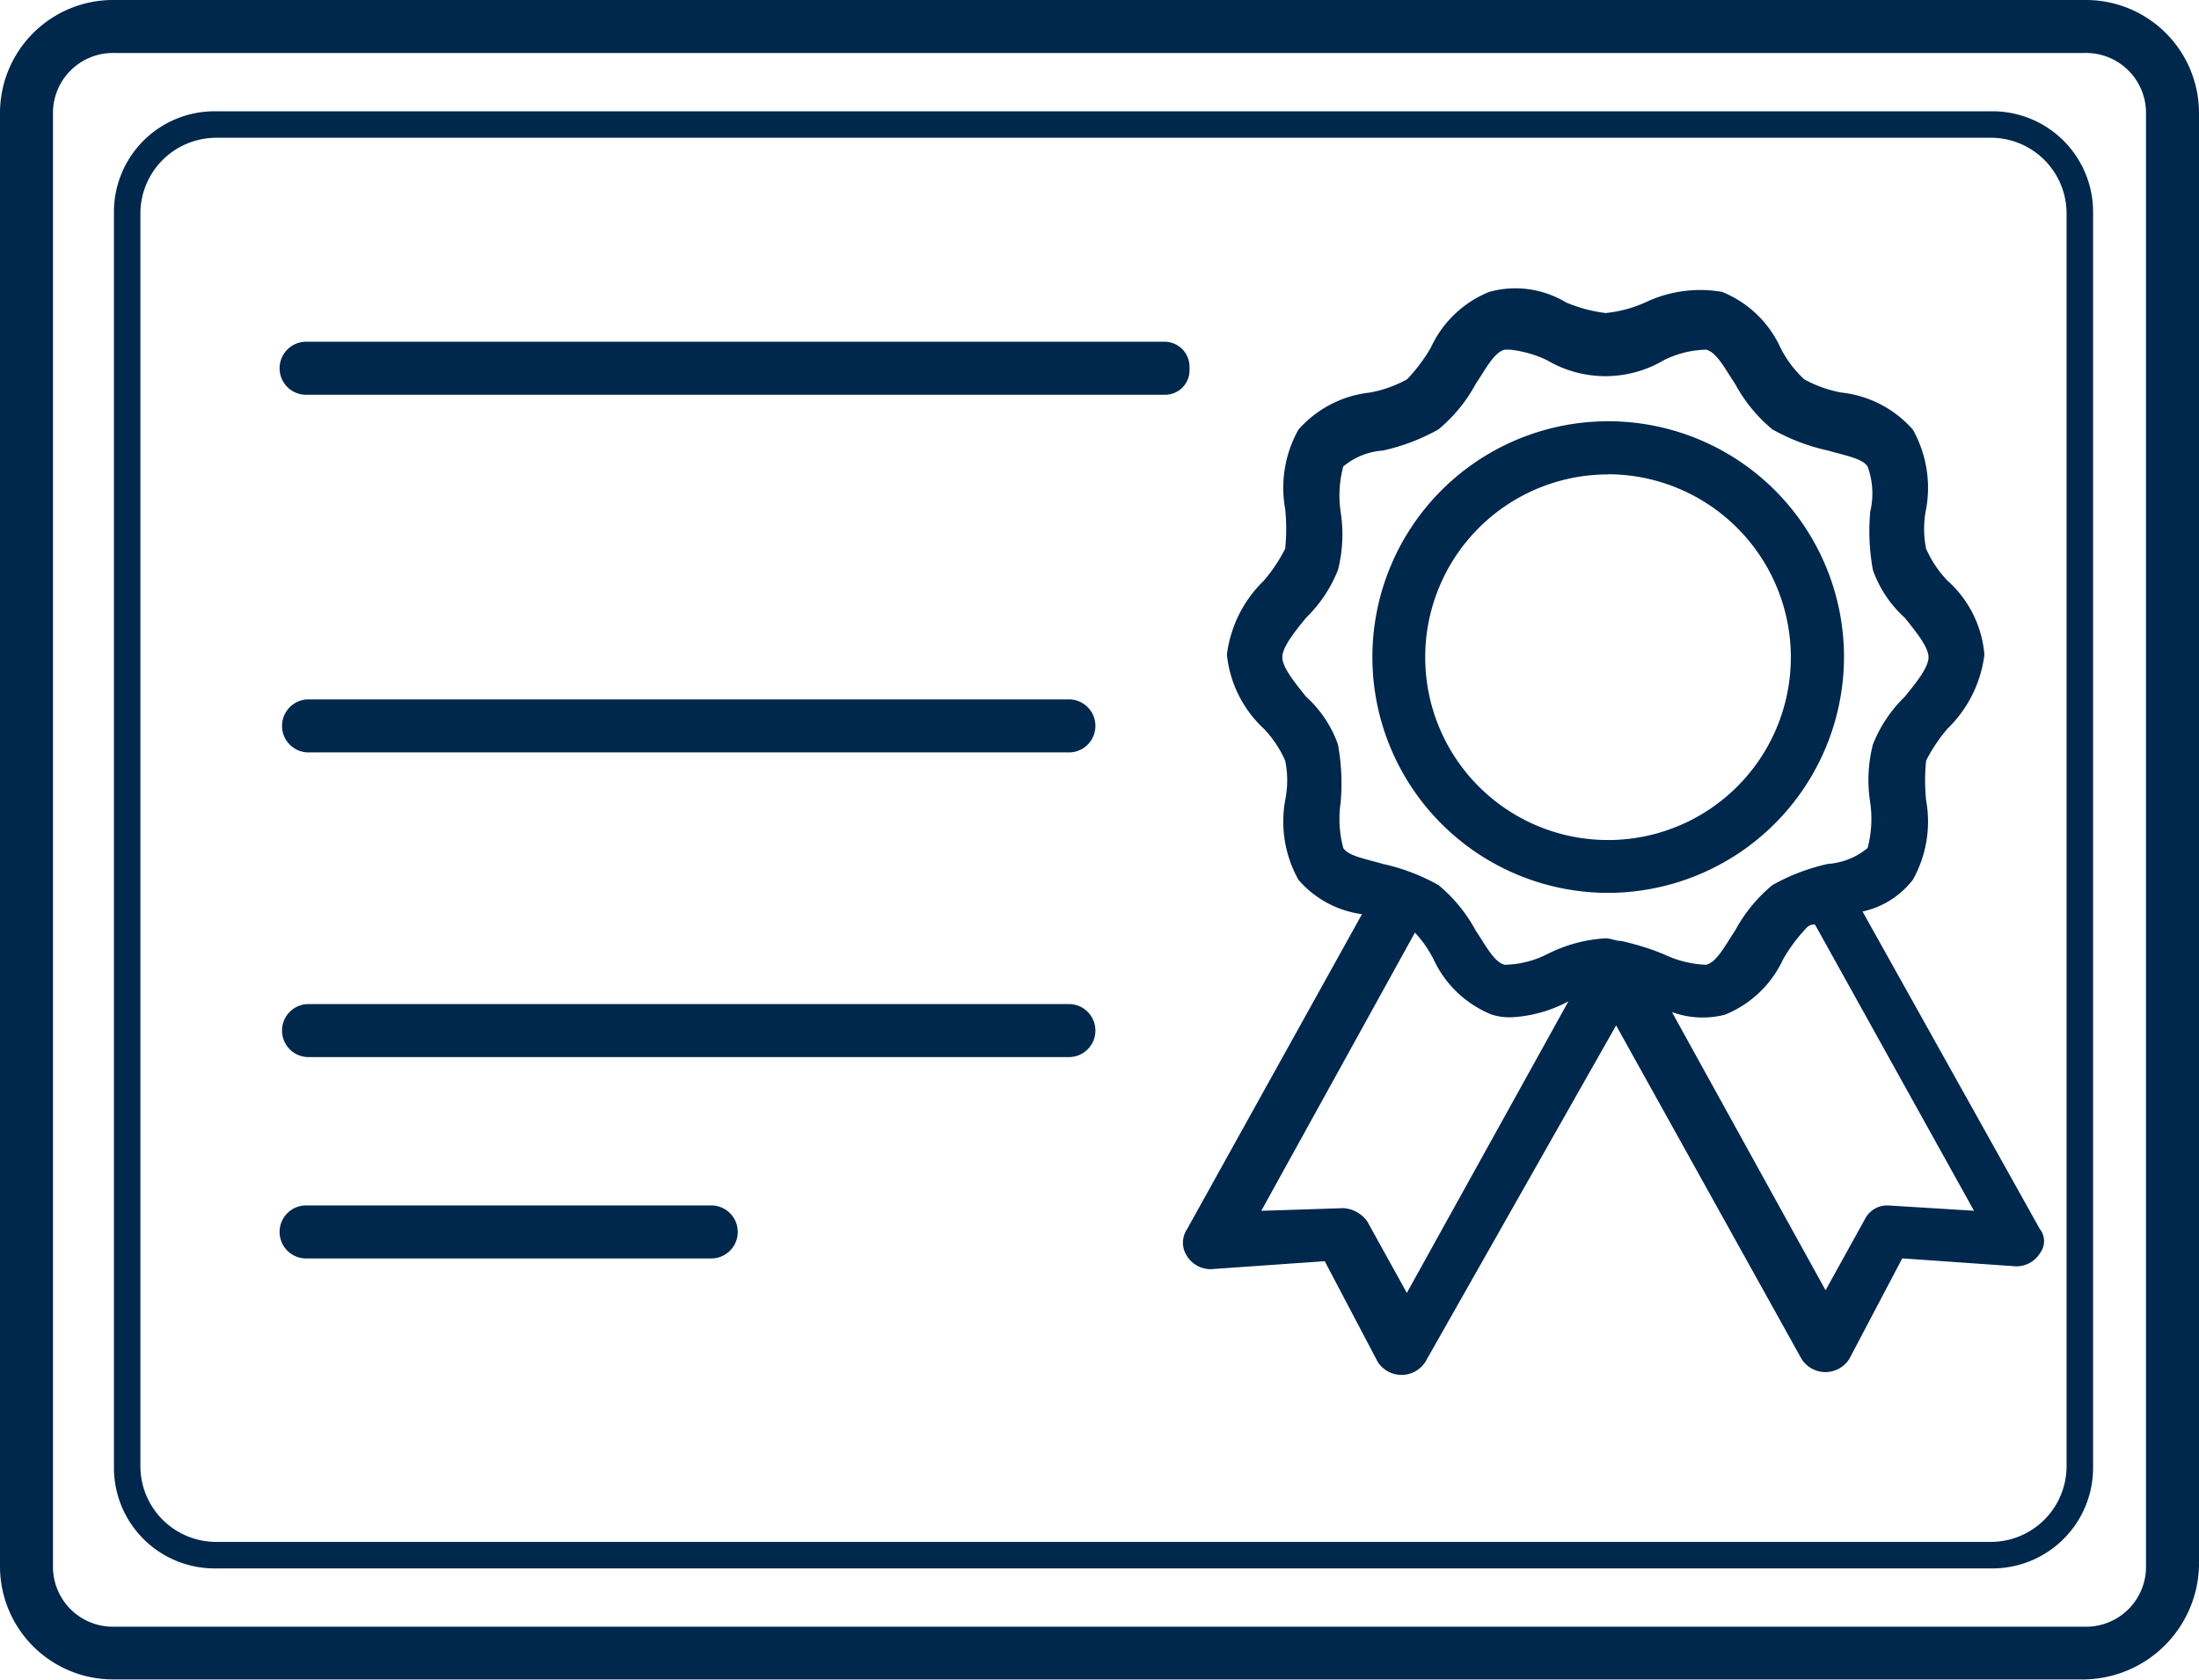 <svg id="img-bdg-1" xmlns="http://www.w3.org/2000/svg" width="38.888" height="29.705" viewBox="0 0 38.888 29.705">
  <path id="Path_27" data-name="Path 27" d="M64.67,36.54a4.17,4.17,0,1,1,4.17-4.17A4.179,4.179,0,0,1,64.67,36.54Zm0-7.4A3.233,3.233,0,1,0,67.9,32.37,3.239,3.239,0,0,0,64.67,29.137Z" transform="translate(-36.23 -20.75)" fill="#00274c"/>
  <path id="Path_28" data-name="Path 28" d="M68.507,39.8l-3.139-5.622a1.534,1.534,0,0,0,.89-.562,2.106,2.106,0,0,0,.234-1.406,3.487,3.487,0,0,1,0-.7,2.908,2.908,0,0,1,.375-.562,2.2,2.2,0,0,0,.656-1.312,1.972,1.972,0,0,0-.656-1.312,1.96,1.96,0,0,1-.375-.562,1.757,1.757,0,0,1,0-.7,2.106,2.106,0,0,0-.234-1.406,1.968,1.968,0,0,0-1.265-.656,2.139,2.139,0,0,1-.656-.234,1.94,1.94,0,0,1-.422-.562,1.929,1.929,0,0,0-1.031-.984,2.255,2.255,0,0,0-1.359.187,2.251,2.251,0,0,1-.7.187,2.631,2.631,0,0,1-.7-.187,1.731,1.731,0,0,0-1.359-.187,1.929,1.929,0,0,0-1.031.984,2.92,2.92,0,0,1-.422.562,2.139,2.139,0,0,1-.656.234,1.968,1.968,0,0,0-1.265.656,2.106,2.106,0,0,0-.234,1.406,3.489,3.489,0,0,1,0,.7,2.907,2.907,0,0,1-.375.562,2.2,2.2,0,0,0-.656,1.312,2.08,2.08,0,0,0,.656,1.312,1.96,1.96,0,0,1,.375.562,1.758,1.758,0,0,1,0,.7,2.106,2.106,0,0,0,.234,1.406,1.794,1.794,0,0,0,1.124.609L53.42,39.8a.426.426,0,0,0,0,.469.492.492,0,0,0,.422.234l2.015-.141.937,1.78a.5.5,0,0,0,.843,0l3.373-5.95,3.28,5.9a.5.5,0,0,0,.843,0l.937-1.78,2.015.141a.492.492,0,0,0,.422-.234.35.35,0,0,0,0-.422ZM56.138,32.255a3.809,3.809,0,0,0-.047-1.031,2.059,2.059,0,0,0-.562-.843c-.187-.234-.422-.515-.422-.7s.234-.469.422-.7a2.421,2.421,0,0,0,.562-.843,2.554,2.554,0,0,0,.047-1.031,1.991,1.991,0,0,1,.047-.8,1.227,1.227,0,0,1,.7-.281,3.564,3.564,0,0,0,.984-.375,2.715,2.715,0,0,0,.656-.8c.187-.281.328-.562.515-.609h.094a2.011,2.011,0,0,1,.656.187,2.03,2.03,0,0,0,2.062,0,1.748,1.748,0,0,1,.75-.187c.187.047.328.328.515.609a2.715,2.715,0,0,0,.656.8,3.564,3.564,0,0,0,.984.375c.328.094.609.141.7.281a1.393,1.393,0,0,1,.047.8,3.809,3.809,0,0,0,.047,1.031,2.059,2.059,0,0,0,.562.843c.187.234.422.515.422.7s-.234.469-.422.7a2.421,2.421,0,0,0-.562.843,2.554,2.554,0,0,0-.047,1.031,1.991,1.991,0,0,1-.047.8,1.227,1.227,0,0,1-.7.281,3.564,3.564,0,0,0-.984.375,2.715,2.715,0,0,0-.656.8c-.187.281-.328.562-.515.609a1.913,1.913,0,0,1-.75-.187,4.606,4.606,0,0,0-.75-.234c-.094,0-.187-.047-.281-.047a2.6,2.6,0,0,0-1.031.281,1.748,1.748,0,0,1-.75.187c-.187-.047-.328-.328-.515-.609a2.715,2.715,0,0,0-.656-.8,3.564,3.564,0,0,0-.984-.375c-.328-.094-.609-.141-.7-.281A1.992,1.992,0,0,1,56.138,32.255Zm1.171,8.668-.7-1.265a.559.559,0,0,0-.422-.234l-1.452.047,2.717-4.92a2.018,2.018,0,0,1,.328.469A1.929,1.929,0,0,0,58.808,36a1.032,1.032,0,0,0,.375.047,2.386,2.386,0,0,0,.984-.281Zm8.527-1.546a.439.439,0,0,0-.422.234l-.7,1.265-2.717-4.92a1.582,1.582,0,0,0,.937.047,1.929,1.929,0,0,0,1.031-.984,2.92,2.92,0,0,1,.422-.562.172.172,0,0,1,.141-.047l2.811,5.06Z" transform="translate(-32.43 -18.058)" fill="#00274c"/>
  <path id="Path_29" data-name="Path 29" d="M45.573,42H10.715A2,2,0,0,1,8.7,39.99V14.315A2,2,0,0,1,10.715,12.3H45.573a2,2,0,0,1,2.015,2.015V39.99A2.061,2.061,0,0,1,45.573,42ZM10.715,13.237a1.06,1.06,0,0,0-1.078,1.078V39.99a1.06,1.06,0,0,0,1.078,1.078H45.573a1.06,1.06,0,0,0,1.078-1.078V14.315a1.06,1.06,0,0,0-1.078-1.078Z" transform="translate(-8.7 -12.3)" fill="#00274c"/>
  <path id="Path_30" data-name="Path 30" d="M46.219,42.269H14.78A1.78,1.78,0,0,1,13,40.489V18.28a1.78,1.78,0,0,1,1.78-1.78H46.219A1.78,1.78,0,0,1,48,18.28V40.489a1.78,1.78,0,0,1-1.78,1.78ZM14.78,16.969a1.341,1.341,0,0,0-1.312,1.312V40.489A1.341,1.341,0,0,0,14.78,41.8H46.219a1.341,1.341,0,0,0,1.312-1.312V18.28a1.341,1.341,0,0,0-1.312-1.312H14.78Z" transform="translate(-10.985 -14.532)" fill="#00274c"/>
  <path id="Path_31" data-name="Path 31" d="M34.949,26.137H19.769a.469.469,0,1,1,0-.937H34.9a.443.443,0,0,1,.469.469A.433.433,0,0,1,34.949,26.137ZM33.215,37.85H19.769a.469.469,0,0,1,0-.937H33.215a.469.469,0,1,1,0,.937Zm0-5.388H19.769a.469.469,0,0,1,0-.937H33.215a.469.469,0,1,1,0,.937ZM26.89,41.411H19.769a.469.469,0,1,1,0-.937H26.89a.469.469,0,1,1,0,.937Z" transform="translate(-14.334 -19.156)" fill="#00274c"/>
</svg>
